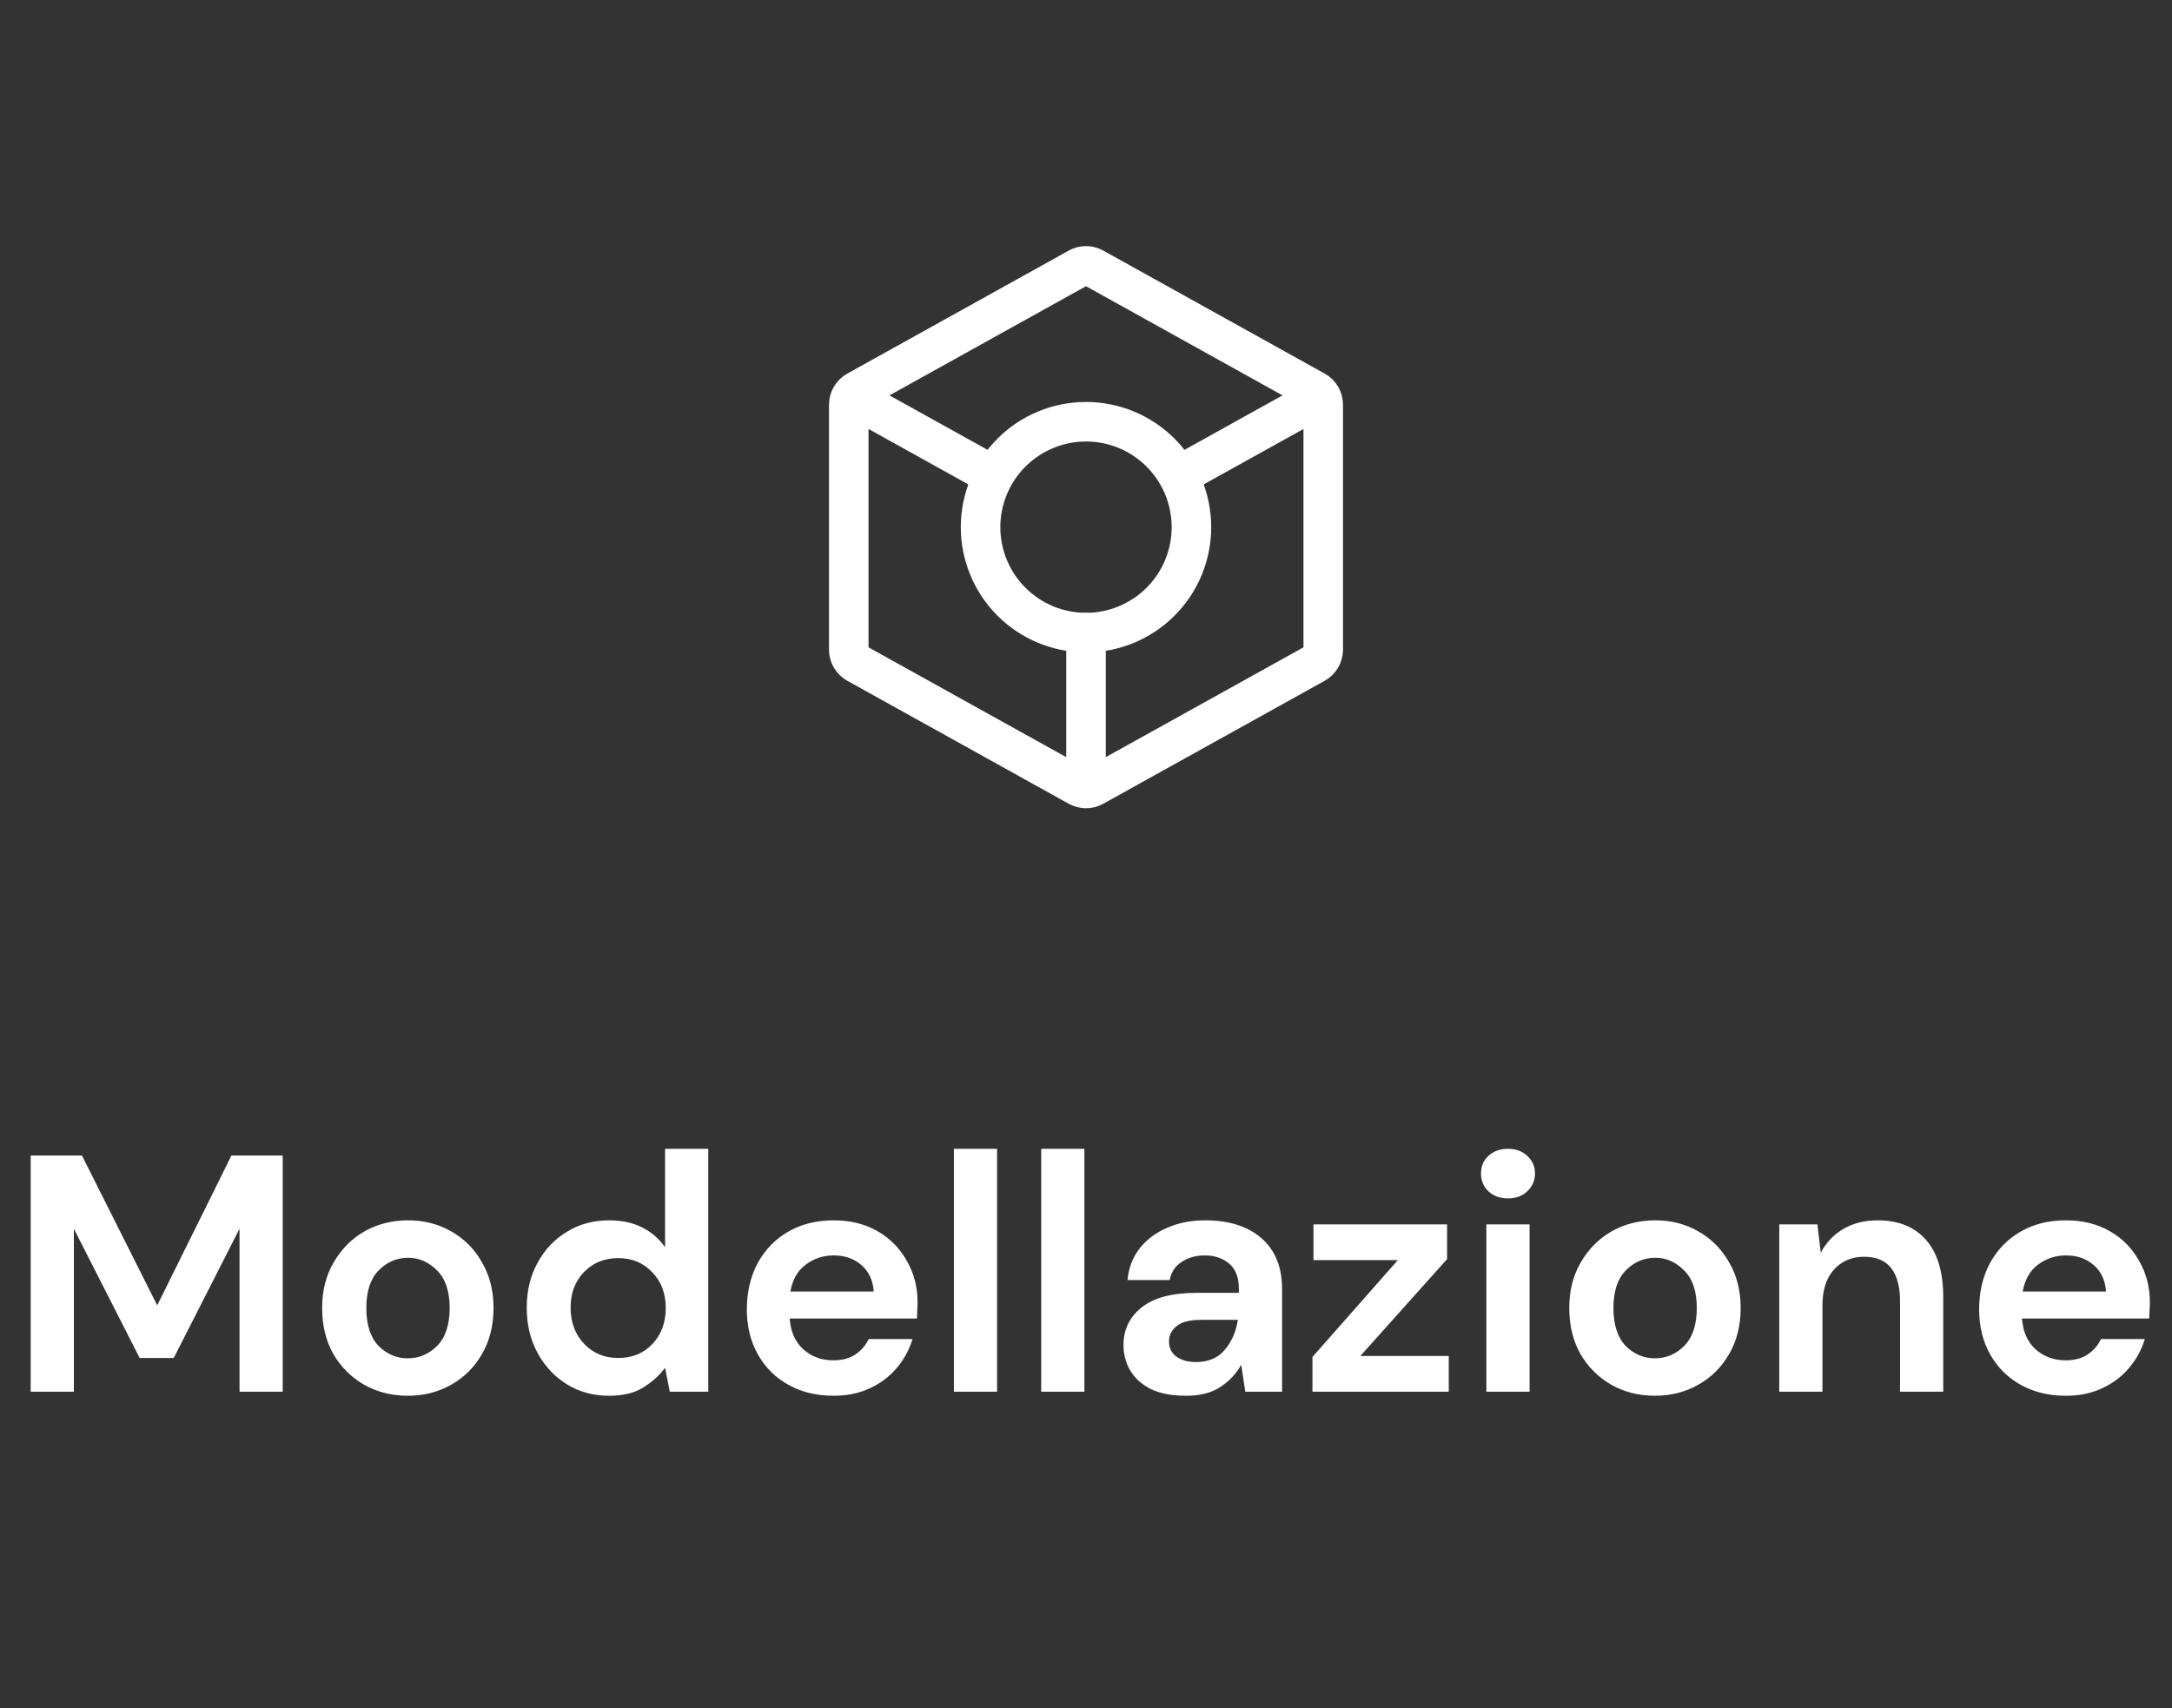 <svg width="103" height="81" viewBox="0 0 103 81" fill="none" xmlns="http://www.w3.org/2000/svg">
<rect x="0" y="0" width="103" height="81" fill="#333333" stroke="none"/>
<path d="M51.5 30C52.826 30 54.098 29.473 55.035 28.535C55.973 27.598 56.5 26.326 56.5 25C56.5 23.674 55.973 22.402 55.035 21.465C54.098 20.527 52.826 20 51.5 20C50.174 20 48.902 20.527 47.965 21.465C47.027 22.402 46.5 23.674 46.5 25C46.5 26.326 47.027 27.598 47.965 28.535C48.902 29.473 50.174 30 51.5 30Z" stroke="white" stroke-width="1.875" stroke-linecap="round" stroke-linejoin="round"/>
<path d="M40.91 19.117L47 22.5M62.125 19.098L56 22.5M51.5 36.25V30M62.75 19.191V30.809C62.75 30.943 62.714 31.074 62.646 31.19C62.578 31.305 62.481 31.4 62.364 31.465L51.864 37.297C51.752 37.359 51.627 37.392 51.5 37.392C51.373 37.392 51.248 37.359 51.136 37.297L40.636 31.465C40.519 31.4 40.422 31.305 40.354 31.19C40.286 31.074 40.25 30.943 40.25 30.809V19.191C40.25 19.058 40.286 18.926 40.354 18.811C40.422 18.696 40.519 18.601 40.636 18.536L51.136 12.703C51.248 12.641 51.373 12.608 51.5 12.608C51.627 12.608 51.752 12.641 51.864 12.703L62.364 18.536C62.481 18.601 62.578 18.696 62.646 18.811C62.714 18.926 62.75 19.058 62.75 19.191Z" stroke="white" stroke-width="1.875" stroke-linecap="round" stroke-linejoin="round"/>
<path d="M1.455 66V54.8H3.887L7.455 61.904L10.975 54.8H13.407V66H11.359V58.272L8.239 64.4H6.623L3.503 58.272V66H1.455ZM19.34 66.192C18.572 66.192 17.879 66.016 17.26 65.664C16.652 65.312 16.167 64.827 15.804 64.208C15.452 63.579 15.276 62.853 15.276 62.032C15.276 61.211 15.457 60.491 15.82 59.872C16.183 59.243 16.668 58.752 17.276 58.4C17.895 58.048 18.588 57.872 19.356 57.872C20.113 57.872 20.796 58.048 21.404 58.4C22.023 58.752 22.508 59.243 22.86 59.872C23.223 60.491 23.404 61.211 23.404 62.032C23.404 62.853 23.223 63.579 22.86 64.208C22.508 64.827 22.023 65.312 21.404 65.664C20.785 66.016 20.098 66.192 19.34 66.192ZM19.34 64.416C19.873 64.416 20.337 64.219 20.732 63.824C21.127 63.419 21.324 62.821 21.324 62.032C21.324 61.243 21.127 60.651 20.732 60.256C20.337 59.851 19.879 59.648 19.356 59.648C18.812 59.648 18.343 59.851 17.948 60.256C17.564 60.651 17.372 61.243 17.372 62.032C17.372 62.821 17.564 63.419 17.948 63.824C18.343 64.219 18.807 64.416 19.34 64.416ZM28.883 66.192C28.137 66.192 27.47 66.011 26.883 65.648C26.297 65.285 25.833 64.789 25.491 64.16C25.15 63.531 24.979 62.816 24.979 62.016C24.979 61.216 25.15 60.507 25.491 59.888C25.833 59.259 26.297 58.768 26.883 58.416C27.47 58.053 28.137 57.872 28.883 57.872C29.481 57.872 30.003 57.984 30.451 58.208C30.899 58.432 31.262 58.747 31.539 59.152V54.48H33.587V66H31.763L31.539 64.864C31.283 65.216 30.942 65.525 30.515 65.792C30.099 66.059 29.555 66.192 28.883 66.192ZM29.315 64.4C29.977 64.4 30.515 64.181 30.931 63.744C31.358 63.296 31.571 62.725 31.571 62.032C31.571 61.339 31.358 60.773 30.931 60.336C30.515 59.888 29.977 59.664 29.315 59.664C28.665 59.664 28.126 59.883 27.699 60.32C27.273 60.757 27.059 61.323 27.059 62.016C27.059 62.709 27.273 63.28 27.699 63.728C28.126 64.176 28.665 64.4 29.315 64.4ZM39.529 66.192C38.729 66.192 38.02 66.021 37.401 65.68C36.782 65.339 36.297 64.859 35.945 64.24C35.593 63.621 35.417 62.907 35.417 62.096C35.417 61.275 35.587 60.544 35.929 59.904C36.281 59.264 36.761 58.768 37.369 58.416C37.987 58.053 38.713 57.872 39.545 57.872C40.324 57.872 41.011 58.043 41.609 58.384C42.206 58.725 42.67 59.195 43.001 59.792C43.342 60.379 43.513 61.035 43.513 61.76C43.513 61.877 43.508 62 43.497 62.128C43.497 62.256 43.492 62.389 43.481 62.528H37.449C37.492 63.147 37.705 63.632 38.089 63.984C38.483 64.336 38.958 64.512 39.513 64.512C39.929 64.512 40.276 64.421 40.553 64.24C40.841 64.048 41.054 63.803 41.193 63.504H43.273C43.123 64.005 42.873 64.464 42.521 64.88C42.179 65.285 41.753 65.605 41.241 65.84C40.739 66.075 40.169 66.192 39.529 66.192ZM39.545 59.536C39.044 59.536 38.601 59.68 38.217 59.968C37.833 60.245 37.587 60.672 37.481 61.248H41.433C41.401 60.725 41.209 60.309 40.857 60C40.505 59.691 40.068 59.536 39.545 59.536ZM45.235 66V54.48H47.283V66H45.235ZM49.376 66V54.48H51.424V66H49.376ZM56.253 66.192C55.57 66.192 55.01 66.085 54.573 65.872C54.135 65.648 53.81 65.355 53.597 64.992C53.383 64.629 53.277 64.229 53.277 63.792C53.277 63.056 53.565 62.459 54.141 62C54.717 61.541 55.581 61.312 56.733 61.312H58.749V61.12C58.749 60.576 58.594 60.176 58.285 59.92C57.975 59.664 57.591 59.536 57.133 59.536C56.717 59.536 56.354 59.637 56.045 59.84C55.735 60.032 55.543 60.32 55.469 60.704H53.469C53.522 60.128 53.714 59.627 54.045 59.2C54.386 58.773 54.823 58.448 55.357 58.224C55.89 57.989 56.487 57.872 57.149 57.872C58.279 57.872 59.17 58.155 59.821 58.72C60.471 59.285 60.797 60.085 60.797 61.12V66H59.053L58.861 64.72C58.626 65.147 58.295 65.499 57.869 65.776C57.453 66.053 56.914 66.192 56.253 66.192ZM56.717 64.592C57.303 64.592 57.757 64.4 58.077 64.016C58.407 63.632 58.615 63.157 58.701 62.592H56.957C56.413 62.592 56.023 62.693 55.789 62.896C55.554 63.088 55.437 63.328 55.437 63.616C55.437 63.925 55.554 64.165 55.789 64.336C56.023 64.507 56.333 64.592 56.717 64.592ZM62.239 66V64.352L66.287 59.76H62.287V58.064H68.623V59.712L64.511 64.304H68.703V66H62.239ZM71.511 56.832C71.138 56.832 70.829 56.72 70.583 56.496C70.349 56.272 70.231 55.989 70.231 55.648C70.231 55.307 70.349 55.029 70.583 54.816C70.829 54.592 71.138 54.48 71.511 54.48C71.885 54.48 72.189 54.592 72.423 54.816C72.668 55.029 72.791 55.307 72.791 55.648C72.791 55.989 72.668 56.272 72.423 56.496C72.189 56.72 71.885 56.832 71.511 56.832ZM70.487 66V58.064H72.535V66H70.487ZM78.481 66.192C77.713 66.192 77.019 66.016 76.401 65.664C75.793 65.312 75.308 64.827 74.945 64.208C74.593 63.579 74.417 62.853 74.417 62.032C74.417 61.211 74.598 60.491 74.961 59.872C75.323 59.243 75.809 58.752 76.417 58.4C77.035 58.048 77.729 57.872 78.497 57.872C79.254 57.872 79.937 58.048 80.545 58.4C81.163 58.752 81.649 59.243 82.001 59.872C82.364 60.491 82.545 61.211 82.545 62.032C82.545 62.853 82.364 63.579 82.001 64.208C81.649 64.827 81.163 65.312 80.545 65.664C79.926 66.016 79.238 66.192 78.481 66.192ZM78.481 64.416C79.014 64.416 79.478 64.219 79.873 63.824C80.267 63.419 80.465 62.821 80.465 62.032C80.465 61.243 80.267 60.651 79.873 60.256C79.478 59.851 79.019 59.648 78.497 59.648C77.953 59.648 77.484 59.851 77.089 60.256C76.705 60.651 76.513 61.243 76.513 62.032C76.513 62.821 76.705 63.419 77.089 63.824C77.484 64.219 77.948 64.416 78.481 64.416ZM84.376 66V58.064H86.184L86.344 59.408C86.589 58.939 86.941 58.565 87.4 58.288C87.869 58.011 88.419 57.872 89.048 57.872C90.029 57.872 90.792 58.181 91.336 58.8C91.88 59.419 92.152 60.325 92.152 61.52V66H90.104V61.712C90.104 61.029 89.965 60.507 89.688 60.144C89.411 59.781 88.979 59.6 88.392 59.6C87.816 59.6 87.341 59.803 86.968 60.208C86.605 60.613 86.424 61.179 86.424 61.904V66H84.376ZM97.966 66.192C97.166 66.192 96.457 66.021 95.838 65.68C95.22 65.339 94.734 64.859 94.382 64.24C94.03 63.621 93.854 62.907 93.854 62.096C93.854 61.275 94.025 60.544 94.366 59.904C94.718 59.264 95.198 58.768 95.806 58.416C96.425 58.053 97.15 57.872 97.982 57.872C98.761 57.872 99.449 58.043 100.046 58.384C100.644 58.725 101.108 59.195 101.438 59.792C101.78 60.379 101.95 61.035 101.95 61.76C101.95 61.877 101.945 62 101.934 62.128C101.934 62.256 101.929 62.389 101.918 62.528H95.886C95.929 63.147 96.142 63.632 96.526 63.984C96.921 64.336 97.396 64.512 97.95 64.512C98.366 64.512 98.713 64.421 98.99 64.24C99.278 64.048 99.492 63.803 99.63 63.504H101.71C101.561 64.005 101.31 64.464 100.958 64.88C100.617 65.285 100.19 65.605 99.678 65.84C99.177 66.075 98.606 66.192 97.966 66.192ZM97.982 59.536C97.481 59.536 97.038 59.68 96.654 59.968C96.27 60.245 96.025 60.672 95.918 61.248H99.87C99.838 60.725 99.646 60.309 99.294 60C98.942 59.691 98.505 59.536 97.982 59.536Z" fill="white"/>
</svg>
